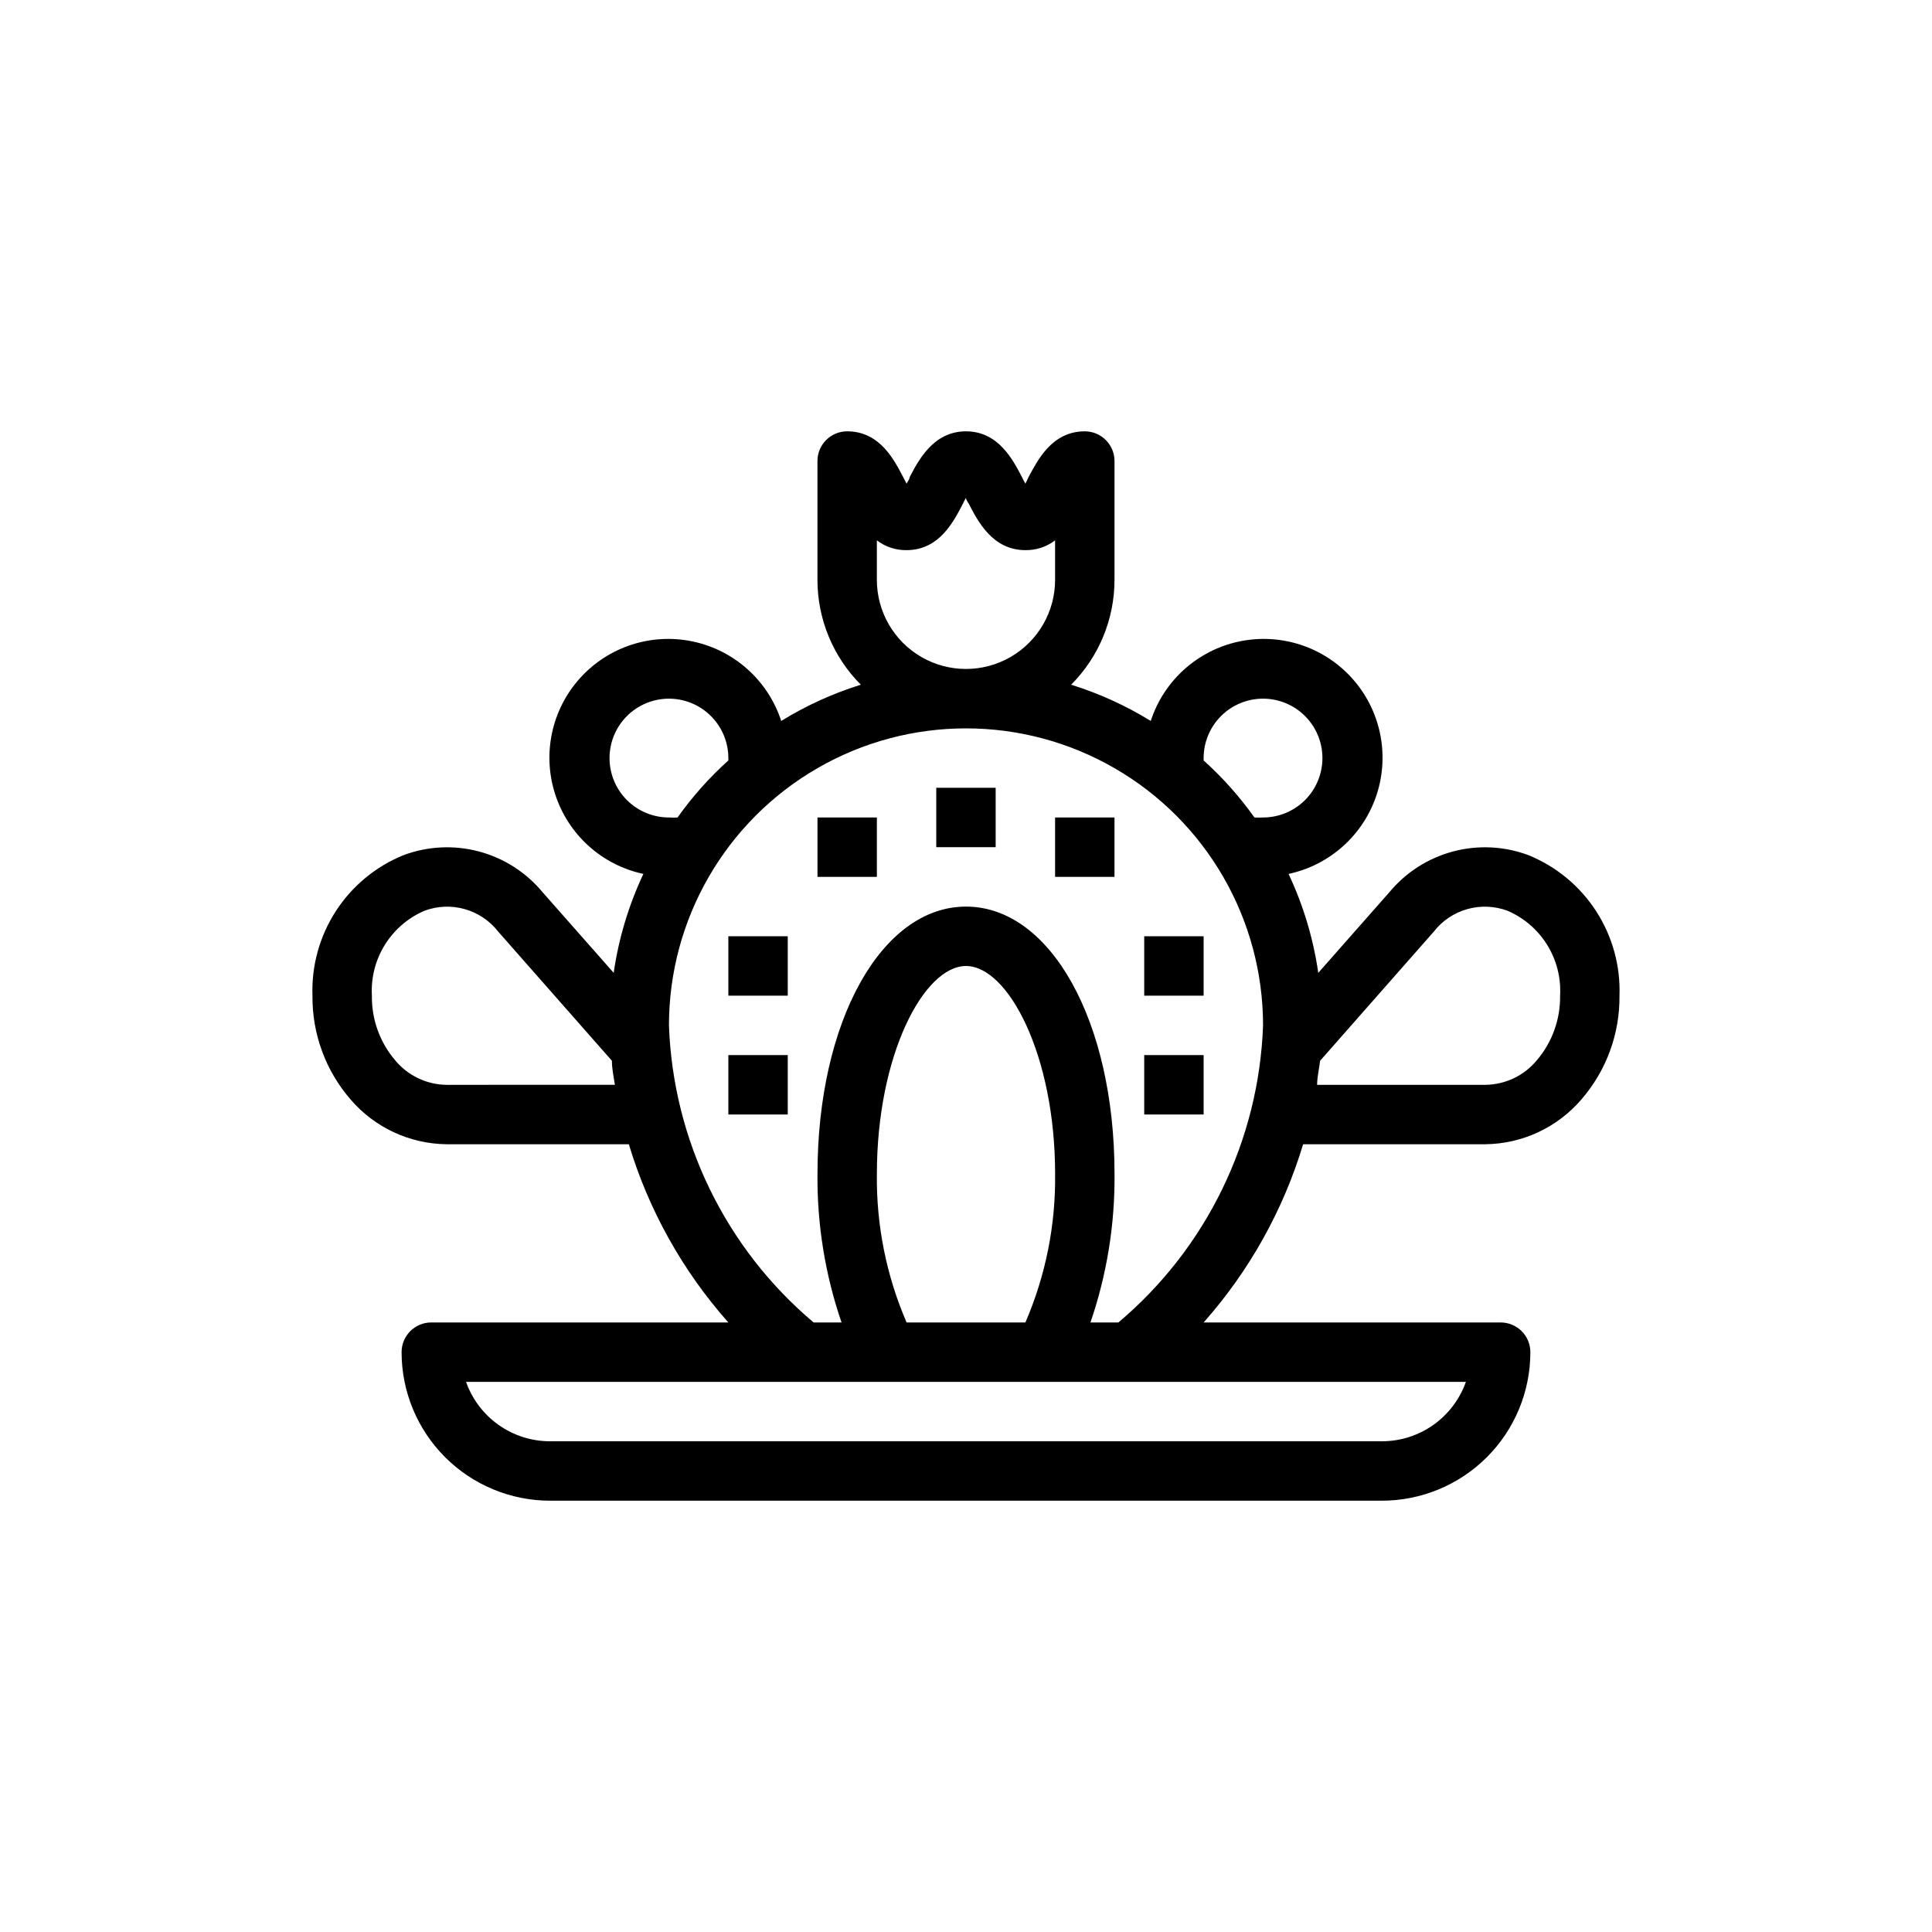 <?xml version="1.0" encoding="UTF-8"?>
<!-- Uploaded to: ICON Repo, www.iconrepo.com, Generator: ICON Repo Mixer Tools -->
<svg fill="#000000" width="800px" height="800px" version="1.1" viewBox="144 144 512 512" xmlns="http://www.w3.org/2000/svg">
 <g>
  <path d="m549.09 370.64c-6.41-2.406-13.414-2.754-20.035-0.988-6.617 1.766-12.52 5.551-16.883 10.828l-18.812 21.332h-0.004c-1.312-9.078-3.965-17.914-7.871-26.215 10.996-2.352 19.902-10.387 23.371-21.082 3.465-10.699 0.965-22.43-6.562-30.785-7.527-8.355-18.938-12.059-29.934-9.723-11 2.336-19.918 10.359-23.402 21.051-6.602-4.07-13.691-7.297-21.094-9.605 7.356-7.375 11.488-17.367 11.492-27.785v-31.488c0-2.09-0.832-4.09-2.305-5.566-1.477-1.477-3.481-2.309-5.566-2.309-8.816 0-12.594 7.871-14.957 12.203-0.23 0.566-0.496 1.117-0.789 1.652-0.32-0.535-0.609-1.086-0.867-1.652-2.281-4.328-6.137-12.203-14.875-12.203s-12.676 7.871-14.957 12.203c0 0.473-0.473 1.102-0.789 1.652l-0.867-1.652c-2.281-4.328-6.059-12.203-14.875-12.203-4.348 0-7.875 3.527-7.875 7.875v31.488c0.004 10.418 4.137 20.41 11.496 27.785-7.406 2.309-14.496 5.535-21.098 9.605-3.481-10.691-12.402-18.715-23.398-21.051-11-2.336-22.41 1.367-29.938 9.723-7.527 8.355-10.027 20.086-6.559 30.785 3.465 10.695 12.371 18.73 23.367 21.082-3.906 8.301-6.559 17.137-7.871 26.215l-18.812-21.332h-0.004c-4.363-5.277-10.266-9.062-16.883-10.828-6.617-1.766-13.621-1.418-20.035 0.988-7.344 2.992-13.594 8.168-17.902 14.828-4.305 6.66-6.465 14.48-6.188 22.406-0.102 10.078 3.481 19.852 10.078 27.473 6.367 7.438 15.633 11.77 25.426 11.887h48.336c5.266 17.469 14.262 33.586 26.371 47.23h-78.723c-4.348 0-7.871 3.527-7.871 7.875 0 10.438 4.148 20.449 11.527 27.832 7.383 7.379 17.395 11.527 27.832 11.527h220.42c10.438 0 20.449-4.148 27.832-11.527 7.383-7.383 11.527-17.395 11.527-27.832 0-2.09-0.828-4.09-2.305-5.566-1.477-1.477-3.481-2.309-5.566-2.309h-78.719c12.105-13.645 21.105-29.762 26.371-47.23h48.336-0.004c9.793-0.117 19.059-4.449 25.426-11.887 6.598-7.621 10.184-17.395 10.078-27.473 0.281-7.926-1.879-15.746-6.188-22.406s-10.559-11.836-17.902-14.828zm-86.117-25.742c0-4.176 1.656-8.18 4.609-11.133 2.953-2.953 6.957-4.613 11.133-4.613s8.18 1.66 11.133 4.613c2.953 2.953 4.609 6.957 4.609 11.133s-1.656 8.18-4.609 11.133c-2.953 2.953-6.957 4.609-11.133 4.609-0.762 0.051-1.523 0.051-2.281 0-3.918-5.516-8.434-10.586-13.461-15.113v-0.629zm-86.594-47.23v-10.473c2.254 1.73 5.031 2.644 7.871 2.598 8.816 0 12.594-7.871 14.879-12.203v0.004c0.258-0.566 0.547-1.121 0.867-1.656 0 0.551 0.551 1.18 0.789 1.652 2.281 4.332 6.137 12.203 14.953 12.203 2.844 0.047 5.617-0.867 7.871-2.598v10.473c0 8.434-4.5 16.23-11.809 20.449-7.305 4.219-16.309 4.219-23.613 0-7.309-4.219-11.809-12.016-11.809-20.449zm-55.105 62.977v-0.004c-4.176 0-8.18-1.656-11.133-4.609s-4.609-6.957-4.609-11.133 1.656-8.18 4.609-11.133 6.957-4.613 11.133-4.613c4.176 0 8.18 1.66 11.133 4.613s4.613 6.957 4.613 11.133v0.629c-5.031 4.527-9.543 9.598-13.461 15.113-0.762 0.051-1.523 0.051-2.285 0zm-58.961 70.848c-5.277-0.07-10.262-2.461-13.617-6.535-4.047-4.762-6.231-10.832-6.141-17.082-0.27-4.731 0.922-9.43 3.414-13.457 2.492-4.027 6.164-7.191 10.52-9.059 3.418-1.273 7.152-1.43 10.66-0.438 3.512 0.992 6.617 3.074 8.863 5.949l30.148 34.242c0 2.125 0.473 4.25 0.789 6.375zm247.89 94.461h-220.42c-4.883 0.004-9.652-1.508-13.641-4.328-3.992-2.82-7.008-6.809-8.637-11.414h264.97c-1.629 4.606-4.644 8.594-8.637 11.414-3.988 2.82-8.754 4.332-13.641 4.328zm-133.82-70.848c0-31.488 12.438-55.105 23.617-55.105s23.617 23.617 23.617 55.105h-0.004c0.176 13.527-2.508 26.941-7.871 39.359h-31.488c-5.363-12.418-8.047-25.832-7.871-39.359zm64 39.359h-7.402c4.344-12.66 6.5-25.973 6.379-39.359 0-40.383-16.926-70.848-39.359-70.848s-39.359 30.465-39.359 70.848h-0.004c-0.121 13.387 2.035 26.699 6.379 39.359h-7.402c-23.316-19.648-37.242-48.242-38.336-78.719 0-28.125 15.004-54.113 39.359-68.172 24.359-14.062 54.367-14.062 78.723 0 24.355 14.059 39.359 40.047 39.359 68.172-1.094 30.477-15.016 59.07-38.336 78.719zm110.92-69.512-0.004 0.004c-3.356 4.074-8.336 6.465-13.617 6.535h-44.633c0-2.125 0.551-4.25 0.789-6.375l30.148-34.242v-0.004c2.246-2.875 5.348-4.957 8.859-5.949 3.508-0.992 7.246-0.836 10.66 0.438 4.356 1.867 8.027 5.031 10.52 9.059 2.492 4.027 3.688 8.727 3.414 13.457 0.09 6.25-2.094 12.32-6.141 17.082z"/>
  <path d="m423.61 360.64h15.742v15.742h-15.742z"/>
  <path d="m447.23 392.12h15.742v15.742h-15.742z"/>
  <path d="m447.23 423.61h15.742v15.742h-15.742z"/>
  <path d="m360.64 360.64h15.742v15.742h-15.742z"/>
  <path d="m337.02 392.12h15.742v15.742h-15.742z"/>
  <path d="m337.02 423.61h15.742v15.742h-15.742z"/>
  <path d="m392.12 352.77h15.742v15.742h-15.742z"/>
 </g>
</svg>
